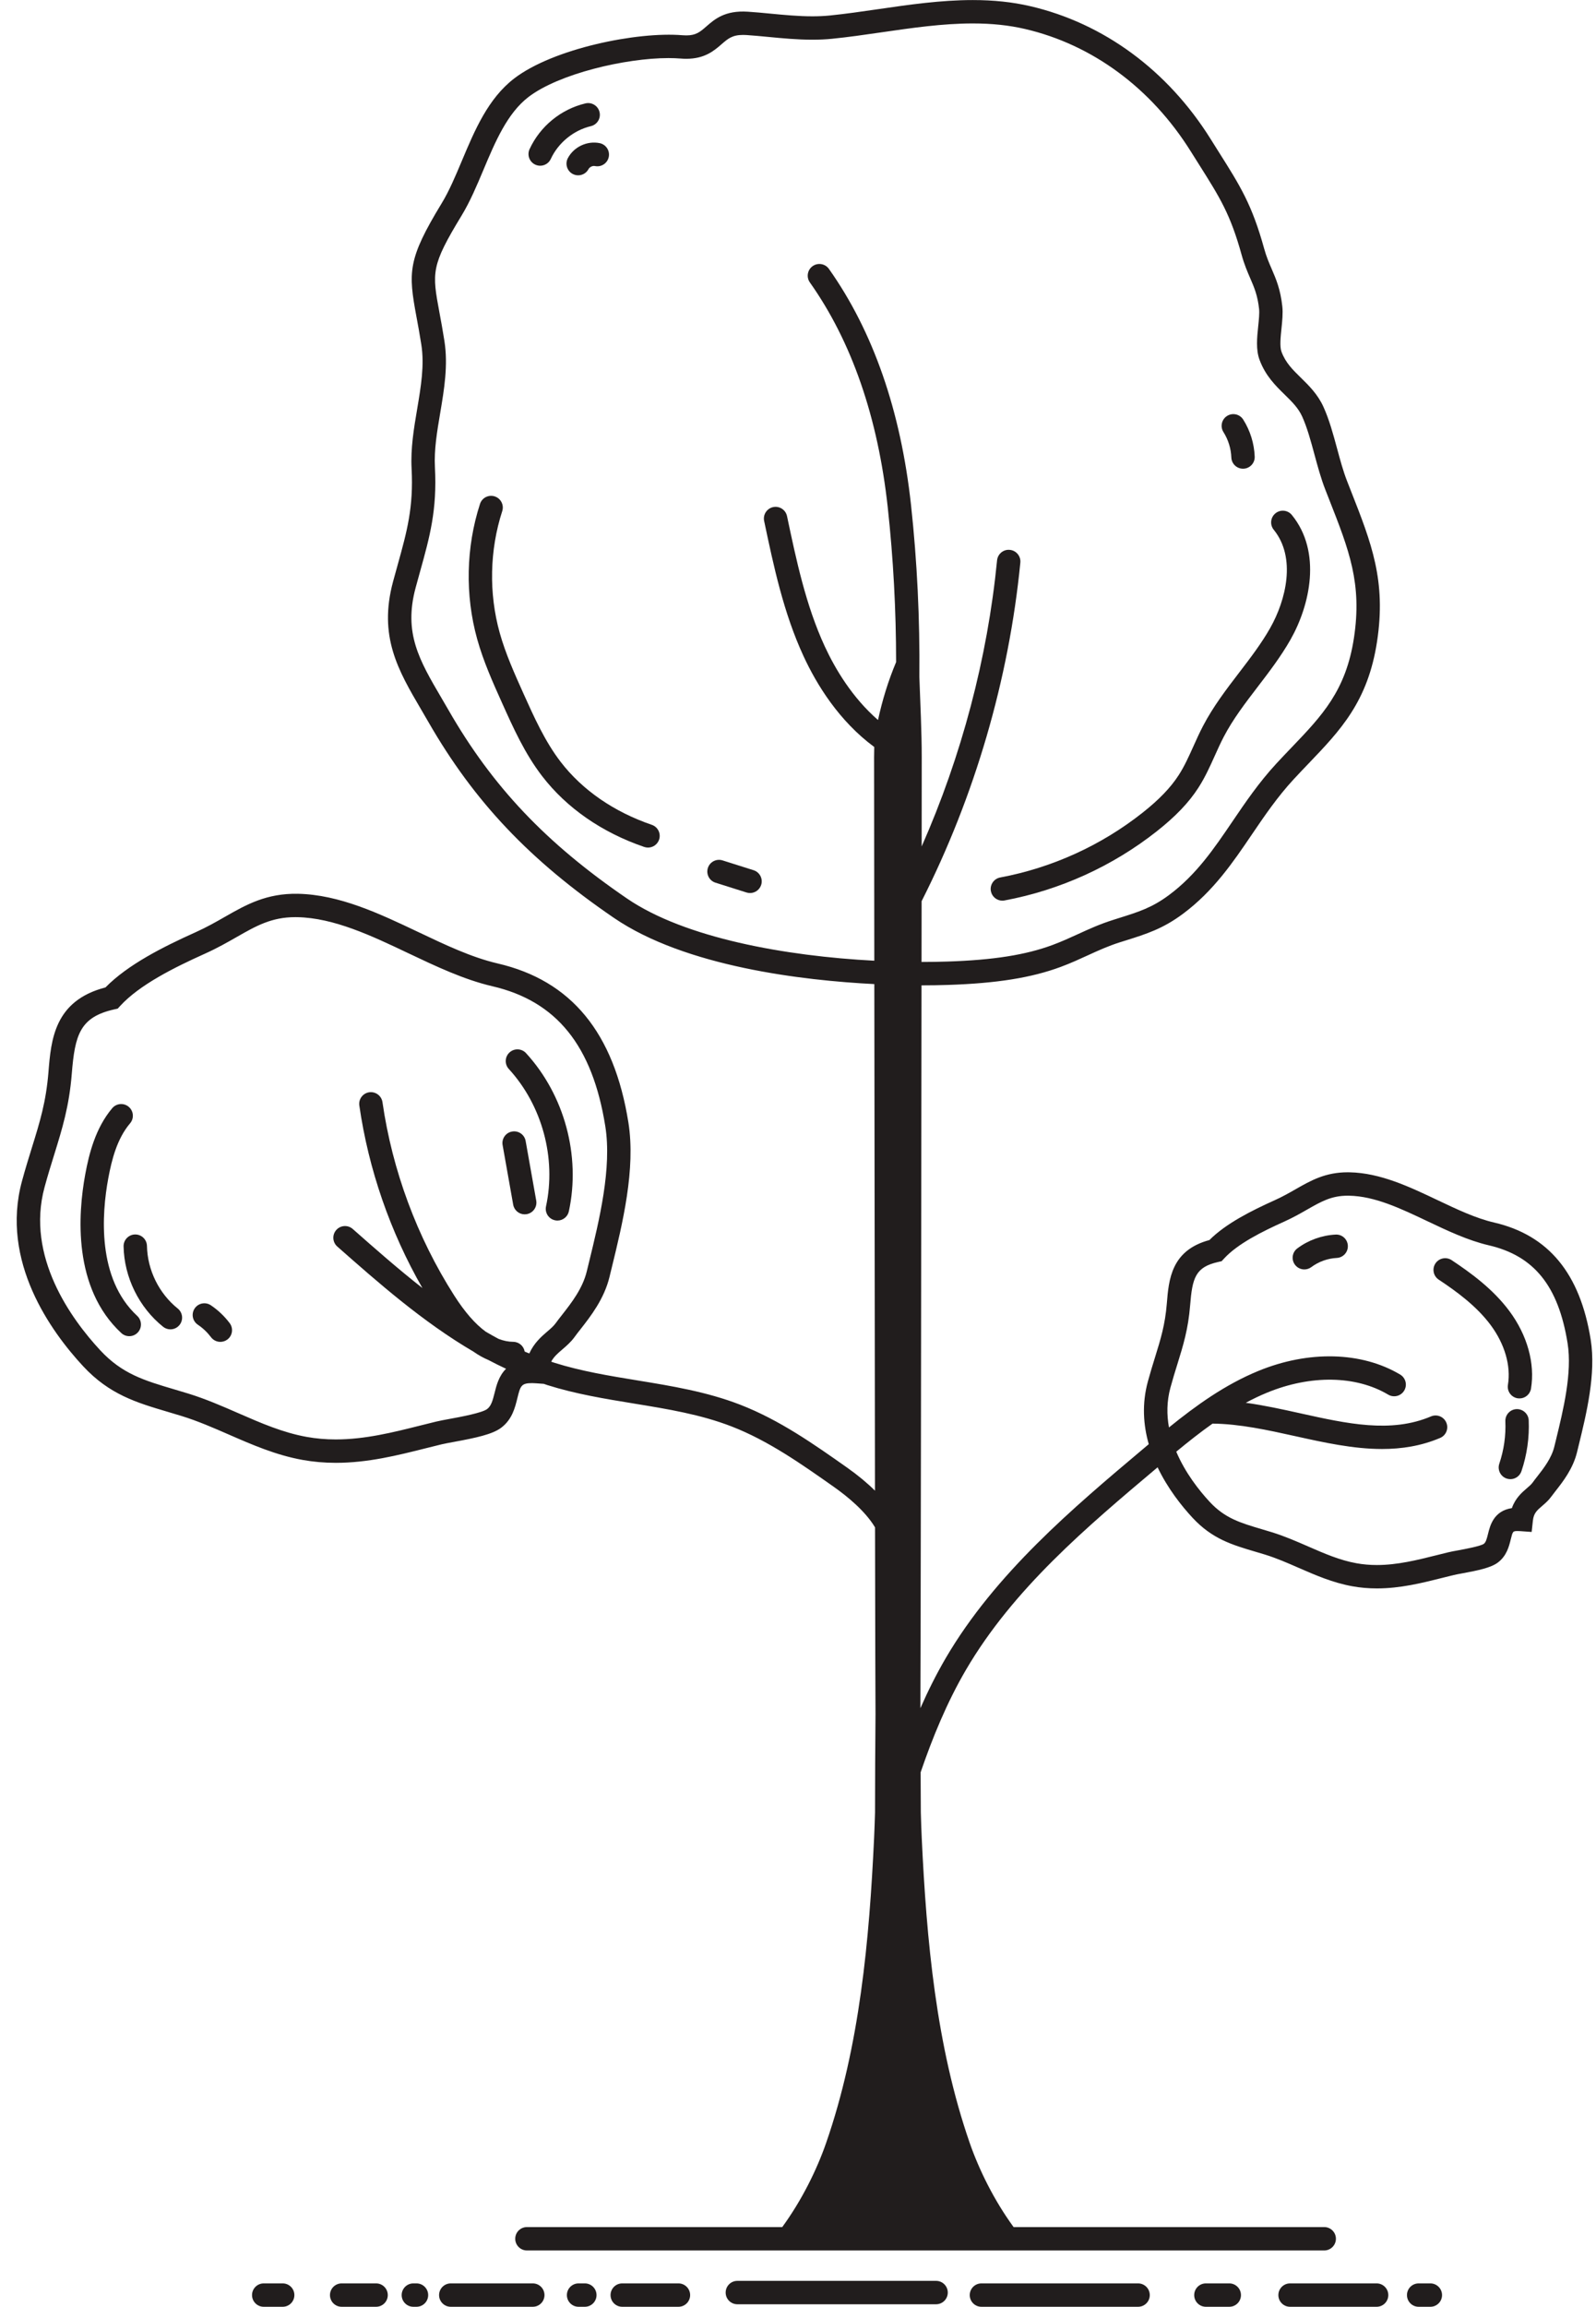 <?xml version="1.0" encoding="UTF-8"?><svg xmlns="http://www.w3.org/2000/svg" xmlns:xlink="http://www.w3.org/1999/xlink" height="493.1" preserveAspectRatio="xMidYMid meet" version="1.0" viewBox="125.6 51.1 341.3 493.1" width="341.3" zoomAndPan="magnify"><g fill="#211d1d" id="change1_1"><path d="M 325.781 538.625 L 283.281 538.625 C 281.898 538.625 280.781 539.742 280.781 541.125 C 280.781 542.504 281.898 543.625 283.281 543.625 L 325.781 543.625 C 327.16 543.625 328.281 542.504 328.281 541.125 C 328.281 539.742 327.16 538.625 325.781 538.625" fill="inherit"/><path d="M 458.344 358.855 L 457.988 360.305 C 457.387 362.797 455.695 364.957 454.34 366.691 C 453.957 367.176 453.609 367.621 453.316 368.031 C 453.047 368.402 452.621 368.766 452.129 369.191 C 451.051 370.117 449.664 371.309 448.91 373.453 C 445.023 374.039 444.246 377.191 443.809 378.961 C 443.535 380.066 443.348 380.758 442.91 381.09 C 442.172 381.598 438.891 382.203 437.488 382.465 C 436.617 382.621 435.848 382.766 435.305 382.898 C 434.504 383.09 433.691 383.297 432.875 383.5 C 428.73 384.539 424.445 385.617 420.043 385.617 C 418.523 385.617 417.094 385.492 415.68 385.238 C 412.078 384.59 408.793 383.152 405.32 381.637 C 402.848 380.559 400.293 379.441 397.566 378.602 C 396.828 378.375 396.113 378.164 395.422 377.957 C 390.855 376.605 387.555 375.629 384.301 372.129 C 382.02 369.672 379.051 365.902 377.141 361.391 C 379.66 359.312 382.23 357.277 384.895 355.391 C 390.648 355.438 396.746 356.777 402.613 358.078 C 408.73 359.434 414.977 360.816 421.145 360.816 C 425.34 360.816 429.504 360.176 433.566 358.453 C 434.84 357.914 435.43 356.445 434.891 355.176 C 434.352 353.902 432.883 353.309 431.613 353.852 C 423.047 357.488 413.648 355.402 403.695 353.195 C 399.859 352.344 395.945 351.48 392.008 350.938 C 393.488 350.141 395.008 349.41 396.566 348.77 C 405.887 344.934 415.566 345.094 422.457 349.195 C 423.645 349.902 425.18 349.516 425.887 348.328 C 426.594 347.141 426.203 345.605 425.016 344.902 C 416.777 339.996 405.43 339.711 394.664 344.145 C 387.547 347.074 381.391 351.504 375.578 356.211 C 375.094 353.508 375.09 350.648 375.891 347.711 C 376.391 345.867 376.891 344.25 377.379 342.688 C 378.621 338.68 379.695 335.219 380.105 330.125 C 380.574 324.262 381.215 321.941 386.078 320.848 L 386.84 320.676 L 387.371 320.102 C 390.27 316.941 395.5 314.34 400.23 312.211 C 402.129 311.355 403.734 310.438 405.148 309.629 C 408.156 307.91 410.328 306.672 413.809 306.672 L 414.109 306.676 C 419.602 306.781 425.082 309.387 430.887 312.145 C 435.133 314.16 439.527 316.246 443.984 317.281 C 453.68 319.535 458.871 325.996 460.828 338.238 C 461.836 344.551 459.898 352.48 458.344 358.855 Z M 259.695 243.16 C 242.352 231.309 230.938 219.27 221.527 202.902 C 221.008 201.996 220.492 201.117 219.988 200.258 C 215.273 192.223 211.867 186.414 214.48 176.723 C 214.812 175.477 215.145 174.297 215.461 173.16 C 217.488 165.879 219.09 160.129 218.609 150.992 C 218.41 147.219 219.055 143.402 219.738 139.363 C 220.582 134.359 221.457 129.184 220.633 123.957 C 220.266 121.605 219.902 119.652 219.578 117.926 C 217.98 109.309 217.734 107.984 224.324 97.152 C 226.129 94.188 227.582 90.73 228.988 87.391 C 231.484 81.457 234.062 75.324 238.609 71.836 C 245.105 66.859 259.34 63.516 268.562 63.516 C 269.48 63.516 270.34 63.551 271.125 63.613 C 271.566 63.652 271.977 63.668 272.367 63.668 C 276.309 63.668 278.297 61.941 279.895 60.559 C 281.277 59.359 282.188 58.566 284.52 58.566 C 284.742 58.566 284.98 58.574 285.227 58.59 C 286.723 58.688 288.266 58.836 289.895 58.992 C 292.945 59.285 296.098 59.586 299.32 59.586 C 300.824 59.586 302.203 59.523 303.535 59.387 C 307.016 59.039 310.629 58.516 314.121 58.008 C 320.535 57.078 327.16 56.113 333.613 56.113 C 337.719 56.113 341.367 56.496 344.773 57.289 C 359.184 60.629 371.777 69.922 380.238 83.453 C 380.875 84.465 381.469 85.41 382.035 86.305 C 386.48 93.348 388.715 96.879 391.121 105.59 C 391.691 107.648 392.363 109.199 392.953 110.566 C 393.805 112.527 394.535 114.223 394.852 117.141 C 394.949 118.07 394.805 119.449 394.668 120.789 C 394.41 123.262 394.145 125.816 394.941 127.984 C 396.191 131.398 398.383 133.547 400.32 135.441 C 401.875 136.965 403.223 138.281 404.059 140.117 C 405.133 142.477 405.934 145.434 406.707 148.297 C 407.387 150.805 408.09 153.398 409.008 155.742 L 409.871 157.945 C 414.105 168.711 416.906 175.824 415.137 187.453 C 413.426 198.73 408.312 204.07 401.836 210.832 C 400.766 211.949 399.664 213.098 398.551 214.305 C 394.812 218.352 391.934 222.59 389.152 226.688 C 385.188 232.531 381.441 238.051 375.617 242.391 C 371.973 245.109 369.113 246.008 364.785 247.363 L 363.605 247.738 C 360.766 248.637 358.426 249.707 356.164 250.746 C 354.457 251.527 352.691 252.336 350.688 253.082 C 344.973 255.207 338.055 256.301 328.254 256.625 C 326.453 256.684 324.574 256.715 322.668 256.715 C 322.676 252.129 322.68 247.777 322.684 243.723 C 334.047 221.293 341.34 196.352 343.797 171.367 C 343.934 169.992 342.93 168.77 341.555 168.633 C 340.168 168.492 338.957 169.504 338.82 170.879 C 336.766 191.801 331.23 212.691 322.695 232.031 C 322.703 221.453 322.711 214.445 322.711 212.957 C 322.711 207.523 322.41 201.691 322.203 195.781 C 322.32 183.441 321.734 171.148 320.422 159.066 C 318.227 138.918 312.32 121.934 302.867 108.582 C 302.07 107.453 300.508 107.188 299.383 107.984 C 298.258 108.781 297.992 110.344 298.789 111.469 C 307.742 124.121 313.348 140.316 315.449 159.609 C 316.633 170.48 317.227 181.527 317.23 192.621 C 315.551 196.609 314.281 200.758 313.359 205 C 307.871 200.227 304.23 194.141 301.973 189.262 C 297.93 180.516 295.883 170.809 293.902 161.422 C 293.617 160.07 292.285 159.203 290.941 159.488 C 289.59 159.777 288.723 161.102 289.008 162.453 C 291.047 172.113 293.152 182.102 297.438 191.359 C 300.242 197.426 305.004 205.191 312.555 210.766 C 312.543 211.496 312.523 212.238 312.523 212.957 C 312.523 215.402 312.539 232.773 312.566 256.449 C 293.605 255.461 272.059 251.609 259.695 243.16 Z M 231.379 348.785 C 230.945 350.531 230.621 351.637 229.758 352.289 C 228.66 353.109 224.043 353.965 221.824 354.371 C 220.641 354.59 219.617 354.777 218.848 354.965 C 217.734 355.234 216.613 355.516 215.48 355.801 C 209.664 357.262 203.648 358.773 197.41 358.773 C 195.242 358.773 193.199 358.594 191.172 358.23 C 186.059 357.305 181.445 355.293 176.562 353.16 C 173.156 351.672 169.633 350.133 165.898 348.98 C 164.871 348.664 163.883 348.371 162.918 348.086 C 156.43 346.164 151.738 344.777 147.039 339.719 C 140.859 333.066 131.098 319.691 135.125 304.871 C 135.824 302.297 136.527 300.043 137.203 297.863 C 138.91 292.352 140.391 287.59 140.949 280.617 C 141.617 272.316 142.676 268.504 150.008 266.859 L 150.77 266.688 L 151.301 266.109 C 155.449 261.59 162.82 257.914 169.484 254.918 C 172.078 253.75 174.285 252.488 176.234 251.375 C 180.379 249.008 183.656 247.137 188.75 247.137 L 189.188 247.141 C 197.023 247.297 205.094 251.129 212.895 254.836 C 218.75 257.613 224.805 260.492 230.895 261.906 C 244.617 265.094 252.289 274.598 255.039 291.816 C 256.473 300.781 253.754 311.91 251.566 320.855 L 251.078 322.855 C 250.191 326.527 247.773 329.617 245.828 332.102 C 245.309 332.762 244.828 333.375 244.43 333.93 C 243.988 334.543 243.359 335.086 242.625 335.715 C 241.371 336.789 239.805 338.152 238.785 340.398 C 238.457 340.262 238.125 340.133 237.801 339.992 C 237.602 338.824 236.598 337.926 235.371 337.91 C 234.312 337.898 233.258 337.684 232.211 337.277 C 231.289 336.781 230.379 336.27 229.473 335.742 C 227.215 334.098 224.969 331.52 222.699 327.957 C 214.785 315.535 209.488 301.266 207.391 286.688 C 207.191 285.32 205.93 284.379 204.559 284.566 C 203.191 284.766 202.246 286.031 202.441 287.398 C 204.406 301.047 209.051 314.43 215.93 326.41 C 210.691 322.305 205.742 317.941 201.035 313.789 C 200 312.875 198.418 312.973 197.508 314.008 C 196.594 315.043 196.691 316.625 197.727 317.539 C 206.465 325.246 216.004 333.66 226.832 339.996 C 227.887 340.738 228.957 341.34 230.047 341.797 C 231.285 342.453 232.547 343.074 233.82 343.672 C 232.273 345.184 231.75 347.273 231.379 348.785 Z M 465.766 337.449 C 463.508 323.305 456.75 315.113 445.113 312.41 C 441.184 311.5 437.223 309.617 433.031 307.629 C 427.004 304.766 420.773 301.805 414.207 301.676 L 413.809 301.672 C 409 301.672 405.926 303.43 402.668 305.289 C 401.285 306.078 399.859 306.895 398.18 307.648 C 393.242 309.871 387.773 312.605 384.227 316.156 C 376.035 318.352 375.531 324.641 375.121 329.723 C 374.754 334.266 373.805 337.328 372.602 341.207 C 372.105 342.809 371.59 344.469 371.066 346.395 C 369.77 351.164 370.09 355.695 371.258 359.785 C 370.828 360.145 370.402 360.508 369.977 360.867 C 355.184 373.316 338.418 387.43 327.844 405.508 C 325.809 408.988 324.023 412.586 322.422 416.219 C 322.492 403.59 322.602 317.816 322.664 261.715 C 324.625 261.715 326.559 261.684 328.418 261.621 C 338.781 261.277 346.188 260.09 352.434 257.77 C 354.609 256.961 356.457 256.109 358.246 255.289 C 360.469 254.273 362.566 253.309 365.113 252.504 L 366.285 252.137 C 370.754 250.734 374.281 249.625 378.605 246.398 C 385.105 241.555 389.266 235.426 393.289 229.496 C 395.969 225.551 398.738 221.469 402.223 217.695 C 403.316 216.512 404.395 215.387 405.445 214.289 C 412.254 207.184 418.129 201.047 420.082 188.203 C 422.051 175.246 418.895 167.219 414.523 156.113 L 413.664 153.922 C 412.844 151.828 412.207 149.477 411.535 146.988 C 410.707 143.934 409.852 140.773 408.605 138.043 C 407.383 135.359 405.488 133.504 403.816 131.867 C 402.035 130.125 400.496 128.617 399.637 126.262 C 399.238 125.184 399.453 123.121 399.641 121.305 C 399.805 119.711 399.977 118.059 399.82 116.605 C 399.426 112.934 398.469 110.723 397.543 108.582 C 396.965 107.242 396.418 105.98 395.941 104.258 C 393.336 94.836 390.824 90.855 386.262 83.637 C 385.703 82.746 385.109 81.809 384.48 80.801 C 375.309 66.141 361.609 56.059 345.902 52.418 C 342.125 51.539 338.102 51.113 333.613 51.113 C 326.801 51.113 319.992 52.102 313.402 53.059 C 309.805 53.582 306.41 54.074 303.039 54.414 C 301.871 54.531 300.656 54.586 299.32 54.586 C 296.336 54.586 293.305 54.297 290.375 54.016 C 288.703 53.855 287.125 53.703 285.551 53.602 C 280.59 53.273 278.395 55.234 276.617 56.781 C 275.309 57.918 274.441 58.668 272.367 58.668 C 272.109 58.668 271.836 58.656 271.543 58.633 C 261.871 57.816 243.898 61.48 235.566 67.867 C 229.969 72.16 227.129 78.918 224.379 85.449 C 222.984 88.77 221.664 91.906 220.051 94.555 C 212.746 106.559 212.887 109.273 214.664 118.84 C 214.98 120.531 215.336 122.453 215.695 124.734 C 216.391 129.156 215.621 133.711 214.809 138.531 C 214.109 142.66 213.391 146.93 213.617 151.254 C 214.055 159.574 212.621 164.711 210.645 171.816 C 210.324 172.969 209.988 174.164 209.652 175.422 C 206.496 187.141 210.75 194.391 215.676 202.785 C 216.172 203.637 216.68 204.504 217.195 205.395 C 227.004 222.453 238.871 234.984 256.871 247.285 C 272.176 257.746 297.309 260.668 312.57 261.445 C 312.609 294.191 312.66 337.129 312.711 369.723 C 311.047 368.078 309.082 366.441 306.797 364.828 C 299.668 359.801 292.293 354.602 283.852 351.336 C 276.734 348.578 269.18 347.344 261.879 346.152 C 255.961 345.184 249.84 344.184 244.137 342.379 C 243.91 342.309 243.695 342.223 243.473 342.152 C 244.031 341.098 244.867 340.379 245.883 339.508 C 246.734 338.777 247.699 337.949 248.488 336.852 C 248.852 336.344 249.289 335.789 249.766 335.184 C 251.887 332.473 254.797 328.758 255.941 324.031 L 256.426 322.039 C 258.719 312.66 261.57 300.988 259.98 291.027 C 256.91 271.809 247.766 260.691 232.023 257.035 C 226.465 255.742 220.914 253.109 215.039 250.316 C 206.762 246.387 198.199 242.32 189.285 242.141 C 182.602 242.027 178.285 244.445 173.754 247.035 C 171.816 248.145 169.809 249.289 167.434 250.359 C 160.566 253.445 152.961 257.254 148.152 262.16 C 137.191 264.988 136.516 273.414 135.965 280.219 C 135.449 286.637 134.117 290.938 132.426 296.379 C 131.738 298.602 131.023 300.898 130.301 303.559 C 125.637 320.711 136.492 335.707 143.375 343.121 C 149.008 349.184 154.797 350.898 161.496 352.883 C 162.445 353.16 163.418 353.449 164.426 353.762 C 167.891 354.828 171.281 356.309 174.562 357.742 C 179.492 359.895 184.594 362.121 190.285 363.148 C 192.574 363.562 194.973 363.773 197.41 363.773 C 204.27 363.773 210.59 362.184 216.699 360.648 C 217.816 360.367 218.922 360.09 220.02 359.824 C 220.66 359.672 221.621 359.492 222.73 359.289 C 227.262 358.453 230.871 357.703 232.762 356.285 C 235.113 354.52 235.734 352.004 236.23 349.98 C 236.879 347.359 237.031 346.734 239.379 346.734 C 239.613 346.734 239.863 346.746 240.125 346.766 L 241.887 346.891 C 242.137 346.973 242.379 347.066 242.629 347.148 C 248.68 349.062 254.98 350.09 261.074 351.086 C 268.449 352.289 275.41 353.426 282.047 355.996 C 289.914 359.043 297.031 364.062 303.918 368.914 C 306.77 370.926 310.633 374.07 312.723 377.57 C 312.762 399.402 312.797 415.16 312.824 417.496 C 312.762 424.484 312.73 431.492 312.723 438.512 C 312.668 440.328 312.609 442.145 312.523 443.961 C 311.5 465.68 309.473 488.418 302.25 509.18 C 300.266 514.891 297.062 521.398 292.883 527.125 L 238.281 527.125 C 236.898 527.125 235.781 528.242 235.781 529.625 C 235.781 531.004 236.898 532.125 238.281 532.125 L 408.781 532.125 C 410.16 532.125 411.281 531.004 411.281 529.625 C 411.281 528.242 410.16 527.125 408.781 527.125 L 342.352 527.125 C 338.176 521.398 334.973 514.891 332.984 509.18 C 325.766 488.418 323.734 465.68 322.711 443.961 C 322.625 442.145 322.566 440.328 322.516 438.512 C 322.512 435.645 322.484 432.793 322.473 429.93 C 324.992 422.57 328.074 415.02 332.16 408.031 C 342.289 390.715 357.973 377.504 373.148 364.73 C 375.316 369.27 378.289 373.004 380.637 375.531 C 384.824 380.035 389.078 381.297 394 382.754 C 394.68 382.953 395.375 383.16 396.094 383.379 C 398.551 384.137 400.867 385.148 403.316 386.219 C 406.902 387.785 410.613 389.402 414.789 390.156 C 416.48 390.465 418.246 390.617 420.043 390.617 C 425.062 390.617 429.656 389.465 434.094 388.348 C 434.895 388.148 435.691 387.949 436.477 387.758 C 436.953 387.645 437.629 387.52 438.395 387.379 C 441.746 386.762 444.426 386.199 445.906 385.09 C 447.797 383.668 448.297 381.641 448.664 380.16 C 449.109 378.355 449.109 378.355 450.246 378.355 C 450.402 378.355 450.562 378.363 450.738 378.375 L 453.141 378.547 L 453.402 376.152 C 453.578 374.539 454.258 373.953 455.387 372.984 C 456.027 372.434 456.758 371.809 457.371 370.953 C 457.633 370.594 457.941 370.199 458.273 369.773 C 459.844 367.77 461.988 365.027 462.848 361.48 L 463.199 360.043 C 464.863 353.23 466.934 344.758 465.766 337.449" fill="inherit"/><path d="M 264.984 227.402 C 256.871 224.625 250.133 219.973 245.5 213.953 C 242.148 209.594 239.801 204.371 237.531 199.324 C 235.645 195.121 233.691 190.781 232.457 186.348 C 230.109 177.914 230.301 168.684 233 160.355 C 233.426 159.039 232.707 157.633 231.395 157.203 C 230.078 156.777 228.672 157.496 228.246 158.812 C 225.246 168.066 225.031 178.32 227.641 187.691 C 228.977 192.484 231.008 197.004 232.973 201.371 C 235.359 206.684 237.828 212.18 241.539 217 C 246.773 223.805 254.32 229.035 263.367 232.133 C 263.637 232.223 263.906 232.266 264.176 232.266 C 265.215 232.266 266.188 231.613 266.543 230.574 C 266.988 229.27 266.293 227.848 264.984 227.402" fill="inherit"/><path d="M 286.746 237.102 L 280.113 235.004 C 278.793 234.59 277.391 235.316 276.973 236.633 C 276.559 237.949 277.285 239.355 278.605 239.77 L 285.242 241.867 C 285.492 241.945 285.746 241.984 285.996 241.984 C 287.055 241.984 288.039 241.301 288.379 240.234 C 288.793 238.922 288.062 237.516 286.746 237.102" fill="inherit"/><path d="M 337.496 241.57 C 337.723 242.773 338.77 243.613 339.953 243.613 C 340.105 243.613 340.258 243.602 340.41 243.57 C 352.273 241.359 363.547 236.234 373.016 228.75 C 377.027 225.578 379.844 222.629 381.875 219.469 C 383.301 217.258 384.359 214.902 385.383 212.629 C 386.02 211.215 386.621 209.879 387.301 208.578 C 389.266 204.82 391.836 201.461 394.559 197.902 C 397 194.715 399.523 191.418 401.578 187.801 C 405.734 180.469 408.305 169.102 401.867 161.184 C 400.996 160.109 399.422 159.945 398.352 160.82 C 397.281 161.691 397.117 163.266 397.988 164.336 C 402.836 170.301 400.605 179.375 397.227 185.332 C 395.344 188.652 393.035 191.672 390.59 194.863 C 387.855 198.434 385.031 202.125 382.871 206.262 C 382.121 207.691 381.461 209.16 380.824 210.578 C 379.832 212.781 378.895 214.867 377.672 216.762 C 375.945 219.445 373.48 222.008 369.914 224.828 C 361.082 231.809 350.562 236.59 339.496 238.656 C 338.141 238.91 337.242 240.215 337.496 241.57" fill="inherit"/><path d="M 388.918 148.883 C 388.969 150.23 390.078 151.285 391.414 151.285 C 391.445 151.285 391.48 151.285 391.512 151.285 C 392.891 151.23 393.969 150.07 393.914 148.691 C 393.805 145.887 392.953 143.152 391.457 140.781 C 390.719 139.613 389.172 139.27 388.008 140.004 C 386.84 140.742 386.492 142.289 387.23 143.453 C 388.258 145.082 388.844 146.961 388.918 148.883" fill="inherit"/><path d="M 240.07 86.293 C 240.41 86.449 240.766 86.523 241.117 86.523 C 242.062 86.523 242.965 85.984 243.387 85.07 C 244.977 81.621 248.258 78.941 251.953 78.066 C 253.297 77.75 254.129 76.402 253.809 75.059 C 253.492 73.715 252.145 72.883 250.801 73.199 C 245.566 74.438 241.098 78.094 238.848 82.977 C 238.27 84.23 238.816 85.715 240.07 86.293" fill="inherit"/><path d="M 247.031 84.91 C 246.391 86.133 246.859 87.645 248.078 88.289 C 248.453 88.484 248.852 88.574 249.242 88.574 C 250.141 88.574 251.008 88.09 251.457 87.238 C 251.691 86.793 252.332 86.488 252.828 86.594 C 254.184 86.871 255.5 86.004 255.781 84.648 C 256.059 83.297 255.188 81.977 253.836 81.695 C 251.16 81.148 248.301 82.496 247.031 84.91" fill="inherit"/><path d="M 148.75 302.98 C 149.488 299.012 150.617 294.504 153.418 291.203 C 154.312 290.148 154.184 288.57 153.129 287.68 C 152.078 286.785 150.5 286.914 149.605 287.965 C 146.023 292.191 144.641 297.723 143.836 302.07 C 142.254 310.625 141.152 326.41 151.543 336.035 C 152.023 336.48 152.633 336.703 153.242 336.703 C 153.914 336.703 154.582 336.434 155.074 335.902 C 156.016 334.887 155.953 333.309 154.941 332.367 C 146.305 324.371 147.355 310.523 148.75 302.98" fill="inherit"/><path d="M 163.609 330.793 C 159.59 327.562 157.129 322.562 157.027 317.41 C 156.996 316.047 155.887 314.961 154.527 314.961 C 154.512 314.961 154.492 314.961 154.477 314.961 C 153.098 314.988 152 316.129 152.027 317.512 C 152.16 324.125 155.32 330.547 160.477 334.691 C 160.938 335.062 161.492 335.242 162.039 335.242 C 162.773 335.242 163.496 334.922 163.992 334.305 C 164.855 333.23 164.684 331.656 163.609 330.793" fill="inherit"/><path d="M 170.699 330.102 C 169.555 329.328 168 329.629 167.23 330.773 C 166.457 331.922 166.758 333.473 167.902 334.246 C 168.988 334.977 169.938 335.879 170.723 336.922 C 171.215 337.574 171.965 337.918 172.723 337.918 C 173.246 337.918 173.773 337.754 174.227 337.414 C 175.328 336.586 175.547 335.016 174.715 333.914 C 173.594 332.426 172.242 331.141 170.699 330.102" fill="inherit"/><path d="M 242.363 308.961 C 242.074 310.309 242.93 311.641 244.281 311.93 C 244.457 311.969 244.637 311.988 244.809 311.988 C 245.961 311.988 246.996 311.188 247.25 310.016 C 249.812 298.129 246.305 285.176 238.094 276.207 C 237.16 275.191 235.578 275.121 234.562 276.055 C 233.543 276.984 233.473 278.566 234.406 279.586 C 241.539 287.379 244.59 298.633 242.363 308.961" fill="inherit"/><path d="M 235.344 308.594 C 235.559 309.809 236.613 310.66 237.805 310.66 C 237.949 310.66 238.094 310.645 238.242 310.621 C 239.602 310.379 240.508 309.082 240.27 307.723 L 238.008 294.984 C 237.766 293.621 236.473 292.719 235.105 292.961 C 233.746 293.199 232.84 294.496 233.082 295.855 L 235.344 308.594" fill="inherit"/><path d="M 436.027 320.449 C 434.875 319.688 433.324 320.004 432.562 321.152 C 431.801 322.305 432.113 323.855 433.266 324.617 C 437.059 327.133 441.344 330.254 444.367 334.316 C 447.391 338.383 448.738 343.043 448.066 347.102 C 447.84 348.461 448.762 349.75 450.125 349.977 C 450.262 349.996 450.398 350.008 450.535 350.008 C 451.738 350.008 452.797 349.141 453 347.918 C 453.891 342.527 452.207 336.484 448.379 331.336 C 444.898 326.652 440.184 323.207 436.027 320.449" fill="inherit"/><path d="M 449.91 352.293 C 448.531 352.348 447.461 353.512 447.516 354.891 C 447.645 357.984 447.207 361.035 446.219 363.965 C 445.781 365.273 446.484 366.691 447.789 367.133 C 448.055 367.223 448.324 367.266 448.59 367.266 C 449.633 367.266 450.605 366.605 450.957 365.562 C 452.141 362.051 452.664 358.391 452.512 354.688 C 452.453 353.305 451.258 352.242 449.91 352.293" fill="inherit"/><path d="M 411.211 314.988 C 408.285 315.133 405.379 316.18 403.031 317.934 C 401.926 318.758 401.699 320.324 402.523 321.43 C 403.016 322.09 403.77 322.434 404.531 322.434 C 405.051 322.434 405.574 322.273 406.023 321.938 C 407.586 320.773 409.516 320.078 411.461 319.98 C 412.84 319.91 413.902 318.738 413.832 317.359 C 413.766 315.98 412.613 314.91 411.211 314.988" fill="inherit"/><path d="M 368.977 539.164 L 335.477 539.164 C 334.094 539.164 332.977 540.285 332.977 541.664 C 332.977 543.047 334.094 544.164 335.477 544.164 L 368.977 544.164 C 370.355 544.164 371.477 543.047 371.477 541.664 C 371.477 540.285 370.355 539.164 368.977 539.164" fill="inherit"/><path d="M 388.477 539.164 L 383.477 539.164 C 382.094 539.164 380.977 540.285 380.977 541.664 C 380.977 543.047 382.094 544.164 383.477 544.164 L 388.477 544.164 C 389.855 544.164 390.977 543.047 390.977 541.664 C 390.977 540.285 389.855 539.164 388.477 539.164" fill="inherit"/><path d="M 419.984 539.164 L 401.477 539.164 C 400.094 539.164 398.977 540.285 398.977 541.664 C 398.977 543.047 400.094 544.164 401.477 544.164 L 419.984 544.164 C 421.363 544.164 422.484 543.047 422.484 541.664 C 422.484 540.285 421.363 539.164 419.984 539.164" fill="inherit"/><path d="M 431.477 539.164 L 428.977 539.164 C 427.594 539.164 426.477 540.285 426.477 541.664 C 426.477 543.047 427.594 544.164 428.977 544.164 L 431.477 544.164 C 432.855 544.164 433.977 543.047 433.977 541.664 C 433.977 540.285 432.855 539.164 431.477 539.164" fill="inherit"/><path d="M 186.051 539.164 L 181.996 539.164 C 180.617 539.164 179.496 540.285 179.496 541.664 C 179.496 543.047 180.617 544.164 181.996 544.164 L 186.051 544.164 C 187.434 544.164 188.551 543.047 188.551 541.664 C 188.551 540.285 187.434 539.164 186.051 539.164" fill="inherit"/><path d="M 206.027 539.164 L 198.664 539.164 C 197.281 539.164 196.164 540.285 196.164 541.664 C 196.164 543.047 197.281 544.164 198.664 544.164 L 206.027 544.164 C 207.406 544.164 208.527 543.047 208.527 541.664 C 208.527 540.285 207.406 539.164 206.027 539.164" fill="inherit"/><path d="M 214.664 539.164 L 213.996 539.164 C 212.617 539.164 211.496 540.285 211.496 541.664 C 211.496 543.047 212.617 544.164 213.996 544.164 L 214.664 544.164 C 216.043 544.164 217.164 543.047 217.164 541.664 C 217.164 540.285 216.043 539.164 214.664 539.164" fill="inherit"/><path d="M 239.535 539.164 L 221.996 539.164 C 220.617 539.164 219.496 540.285 219.496 541.664 C 219.496 543.047 220.617 544.164 221.996 544.164 L 239.535 544.164 C 240.914 544.164 242.035 543.047 242.035 541.664 C 242.035 540.285 240.914 539.164 239.535 539.164" fill="inherit"/><path d="M 250.664 539.164 L 249.328 539.164 C 247.949 539.164 246.828 540.285 246.828 541.664 C 246.828 543.047 247.949 544.164 249.328 544.164 L 250.664 544.164 C 252.043 544.164 253.164 543.047 253.164 541.664 C 253.164 540.285 252.043 539.164 250.664 539.164" fill="inherit"/><path d="M 270.684 539.164 L 258.664 539.164 C 257.281 539.164 256.164 540.285 256.164 541.664 C 256.164 543.047 257.281 544.164 258.664 544.164 L 270.684 544.164 C 272.062 544.164 273.184 543.047 273.184 541.664 C 273.184 540.285 272.062 539.164 270.684 539.164" fill="inherit"/></g></svg>